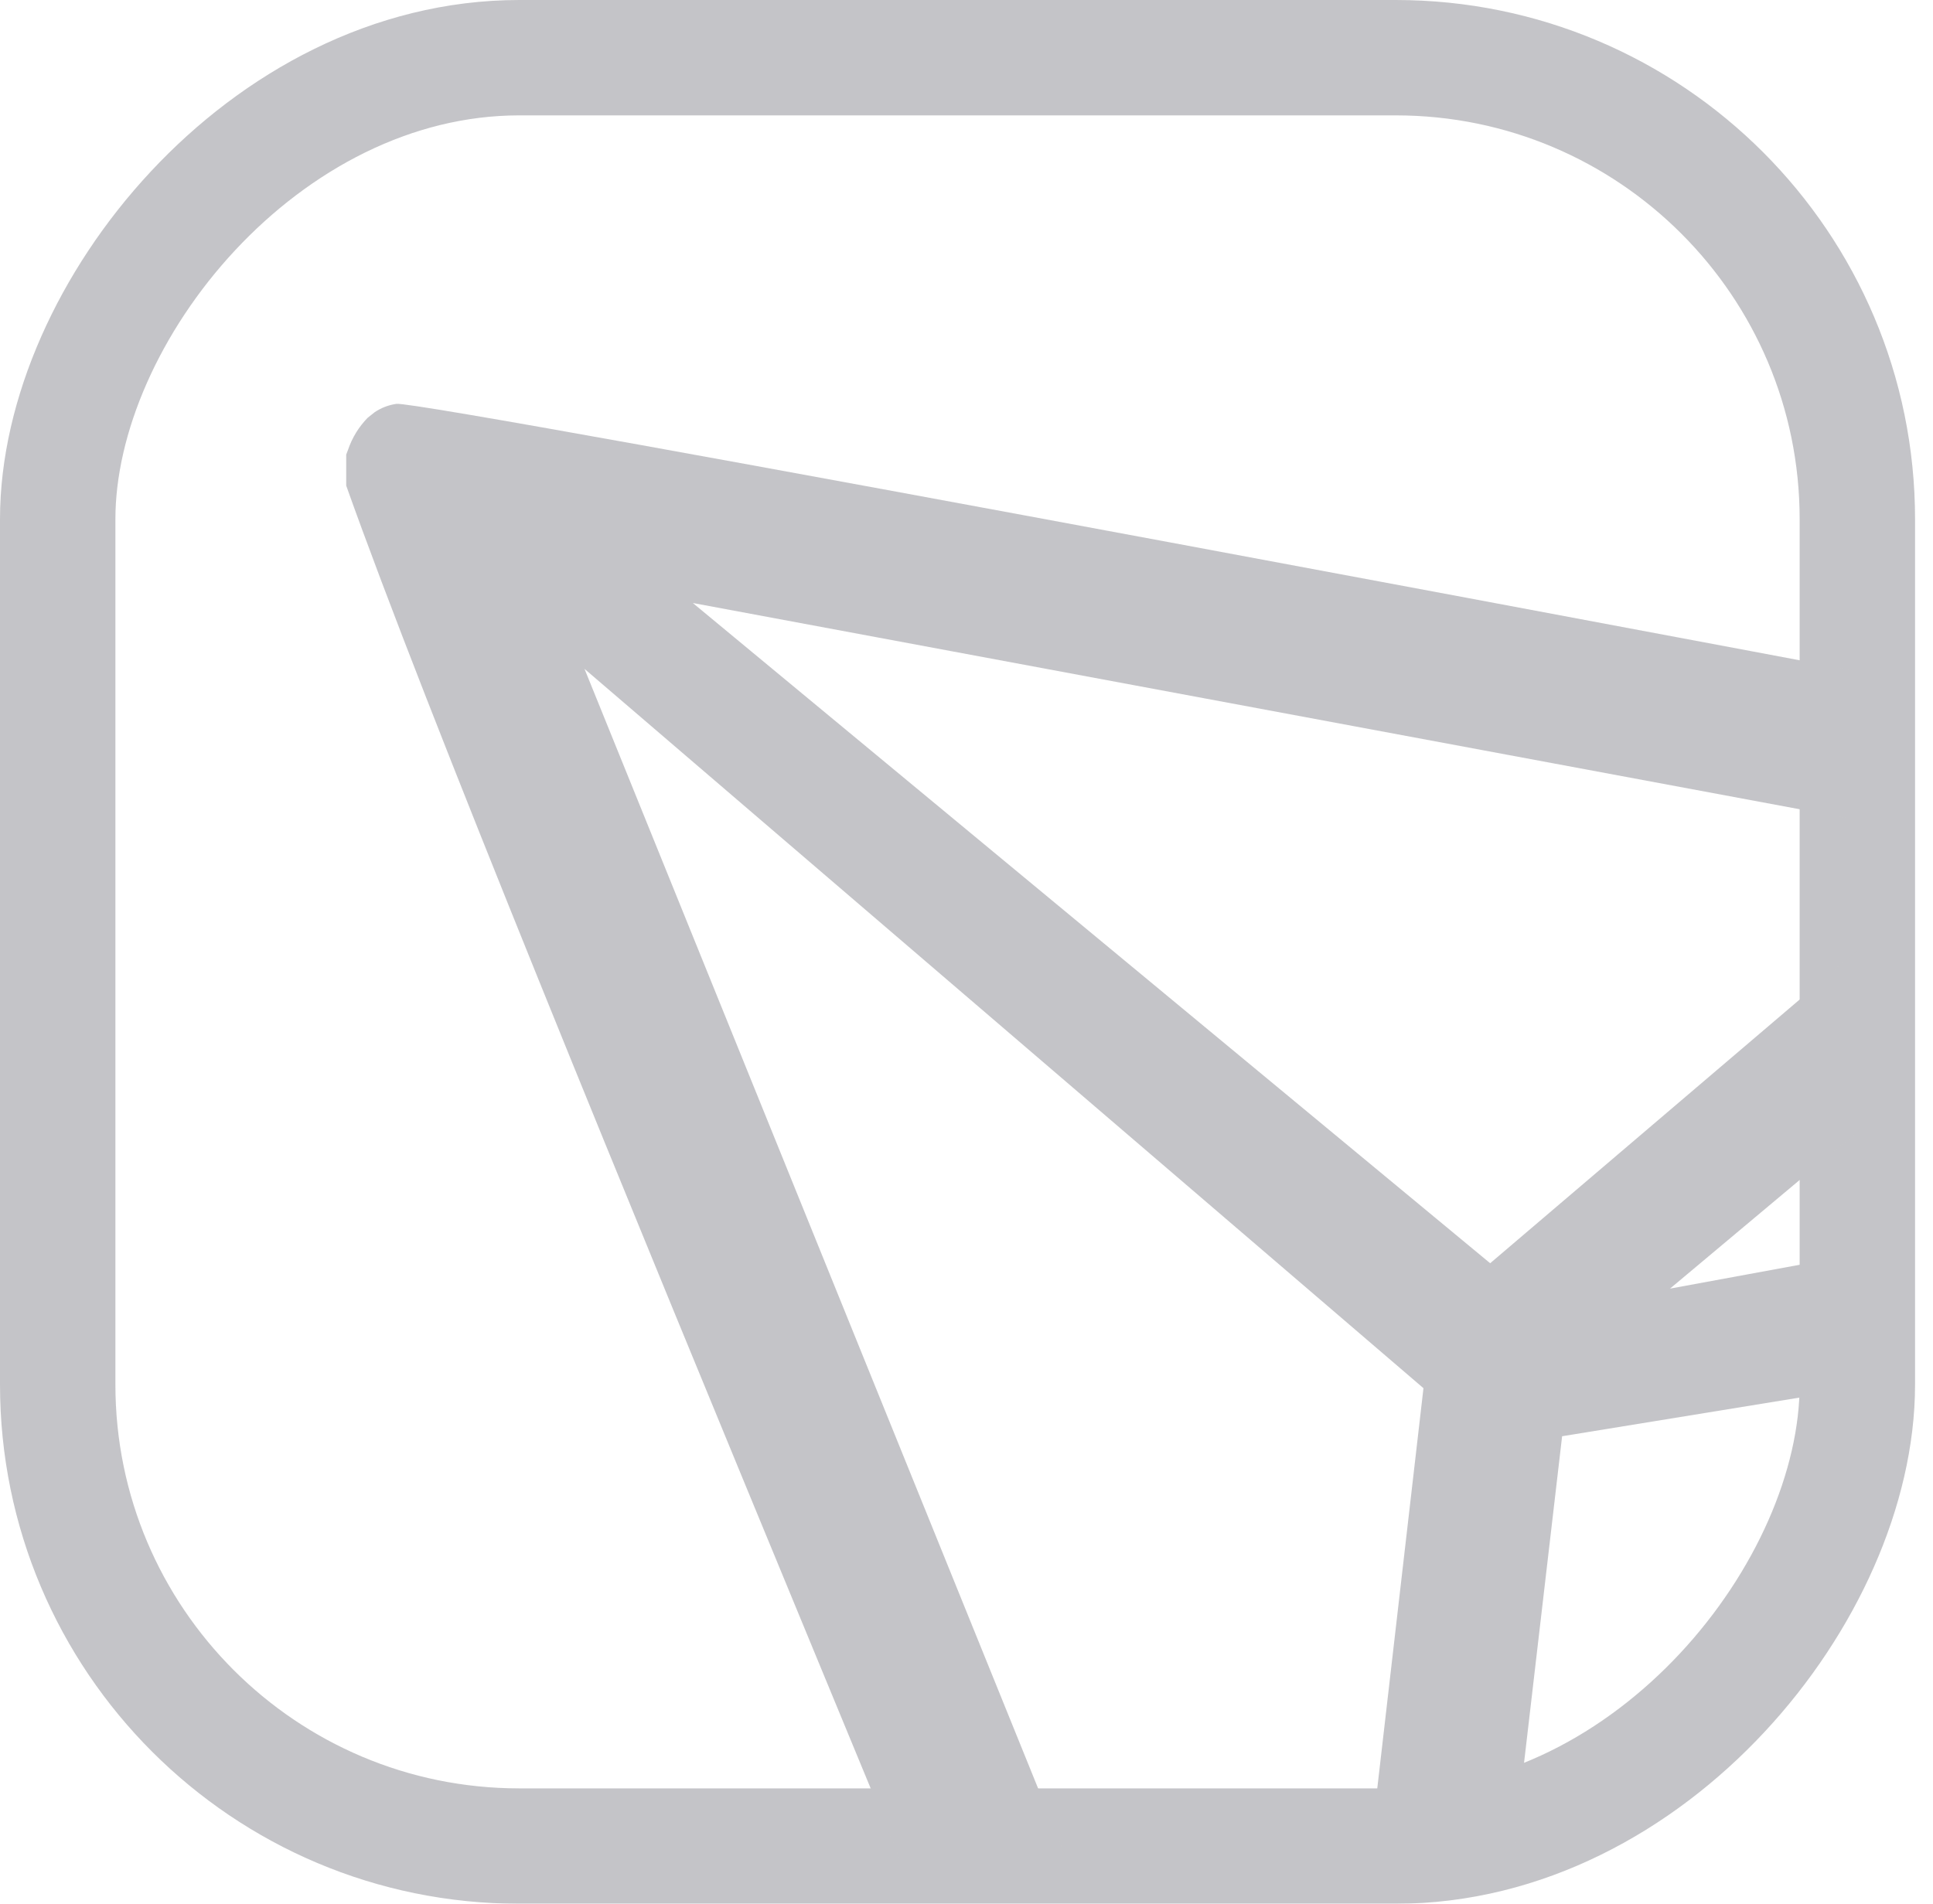 <svg width="67" height="66" viewBox="0 0 67 66" fill="none" xmlns="http://www.w3.org/2000/svg">
	<g opacity="0.6">
		<rect width="62.378" height="62" rx="16" transform="matrix(1 0 0 -1 2 64)" stroke="#9D9DA3" stroke-width="4"/>
		<mask id="mask0_149_101" style="mask-type:alpha" maskUnits="userSpaceOnUse" x="2" y="2" width="62" height="62">
			<rect x="2" y="2" width="62" height="62" rx="16" fill="#C4C4C4"/>
		</mask>
		<g mask="url(#mask0_149_101)">
			<path d="M89.925 39.306C86.029 35.67 80.639 30.118 76.25 26.181L75.99 25.997C75.558 25.646 75.07 25.371 74.548 25.183V25.183C63.963 23.189 14.701 13.883 13.74 14.001C13.471 14.039 13.214 14.138 12.987 14.29L12.74 14.487C12.436 14.799 12.206 15.175 12.065 15.589L12 15.76V16.692V16.836C17.546 32.441 39.443 83.563 43.755 95.559C44.014 96.373 44.508 97.921 45.43 98H45.638C46.131 98 48.235 95.191 48.235 95.191C48.235 95.191 85.847 49.097 89.653 44.188C90.145 43.584 90.58 42.933 90.951 42.246C91.046 41.708 91.002 41.154 90.822 40.639C90.642 40.124 90.333 39.665 89.925 39.306V39.306ZM57.885 44.674L73.938 31.221L83.354 39.988L57.885 44.674ZM51.651 43.794L24.014 20.905L68.73 29.239L51.651 43.794ZM54.145 49.792L82.432 45.186L50.093 84.56L54.145 49.792ZM20.26 23.189L49.339 48.126L45.131 84.586L20.26 23.189Z" fill="#9D9DA3"/>
		</g>
	</g>
</svg>
